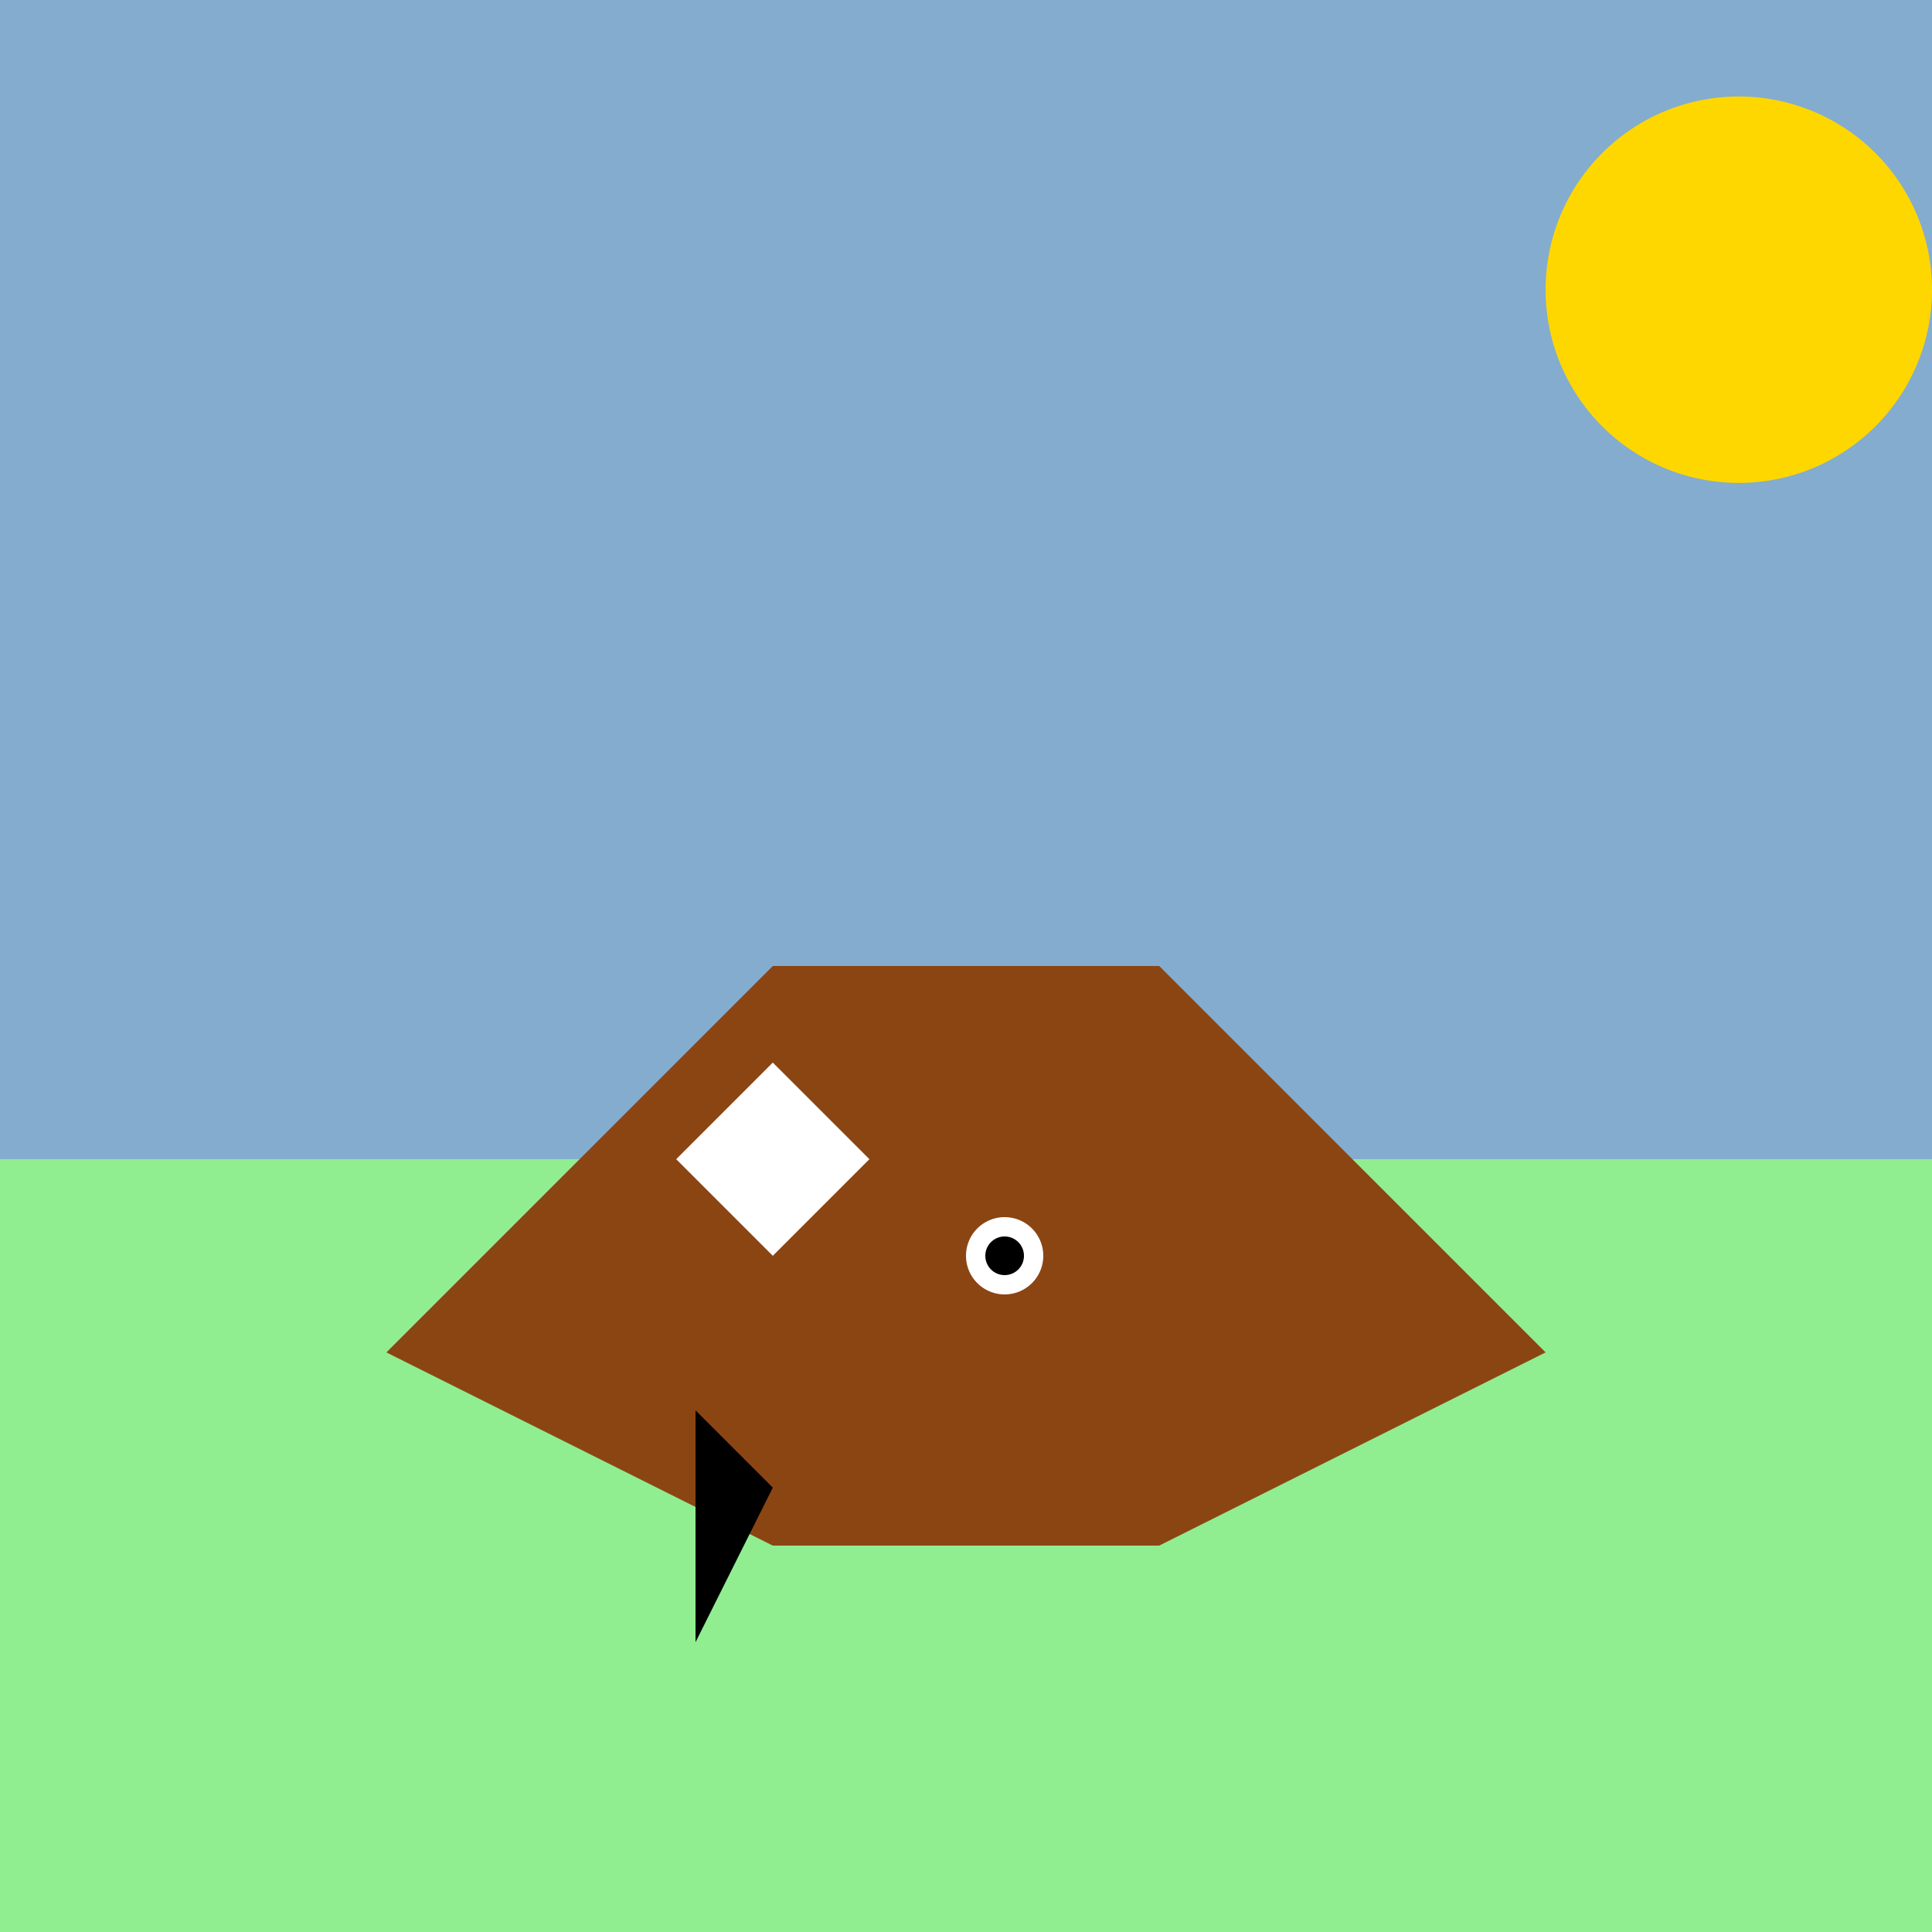 <!--

Generated by DrawGPT.
Free, open source, AI generated images in SVG, PNG, and HTML Canvas format.
https://drawgpt.ai

Created: 2023-09-26T21:09:24.676Z
Link: https://drawgpt.ai/prompt/61909/

-->
<svg xmlns="http://www.w3.org/2000/svg" xmlns:xlink="http://www.w3.org/1999/xlink" width="500" height="500"><defs/><g><rect fill="#84ACCE" stroke="none" x="0" y="0" width="512" height="512"/><rect fill="#90EE90" stroke="none" x="0" y="300" width="512" height="212"/><path fill="#8B4513" stroke="none" paint-order="stroke fill markers" d=" M 100 350 L 200 250 L 300 250 L 400 350 L 300 400 L 200 400 Z"/><path fill="#000000" stroke="none" paint-order="stroke fill markers" d=" M 200 385 L 180 365 L 180 425 Z"/><path fill="#FFFFFF" stroke="none" paint-order="stroke fill markers" d=" M 200 275 L 175 300 L 200 325 L 225 300 Z"/><path fill="#FFFFFF" stroke="none" paint-order="stroke fill markers" d=" M 270 325 A 10 10 0 1 1 270 324.99"/><path fill="#000000" stroke="none" paint-order="stroke fill markers" d=" M 265 325 A 5 5 0 1 1 265 324.995"/><path fill="#FFD700" stroke="none" paint-order="stroke fill markers" d=" M 500 75 A 50 50 0 1 1 500 74.95"/></g></svg>